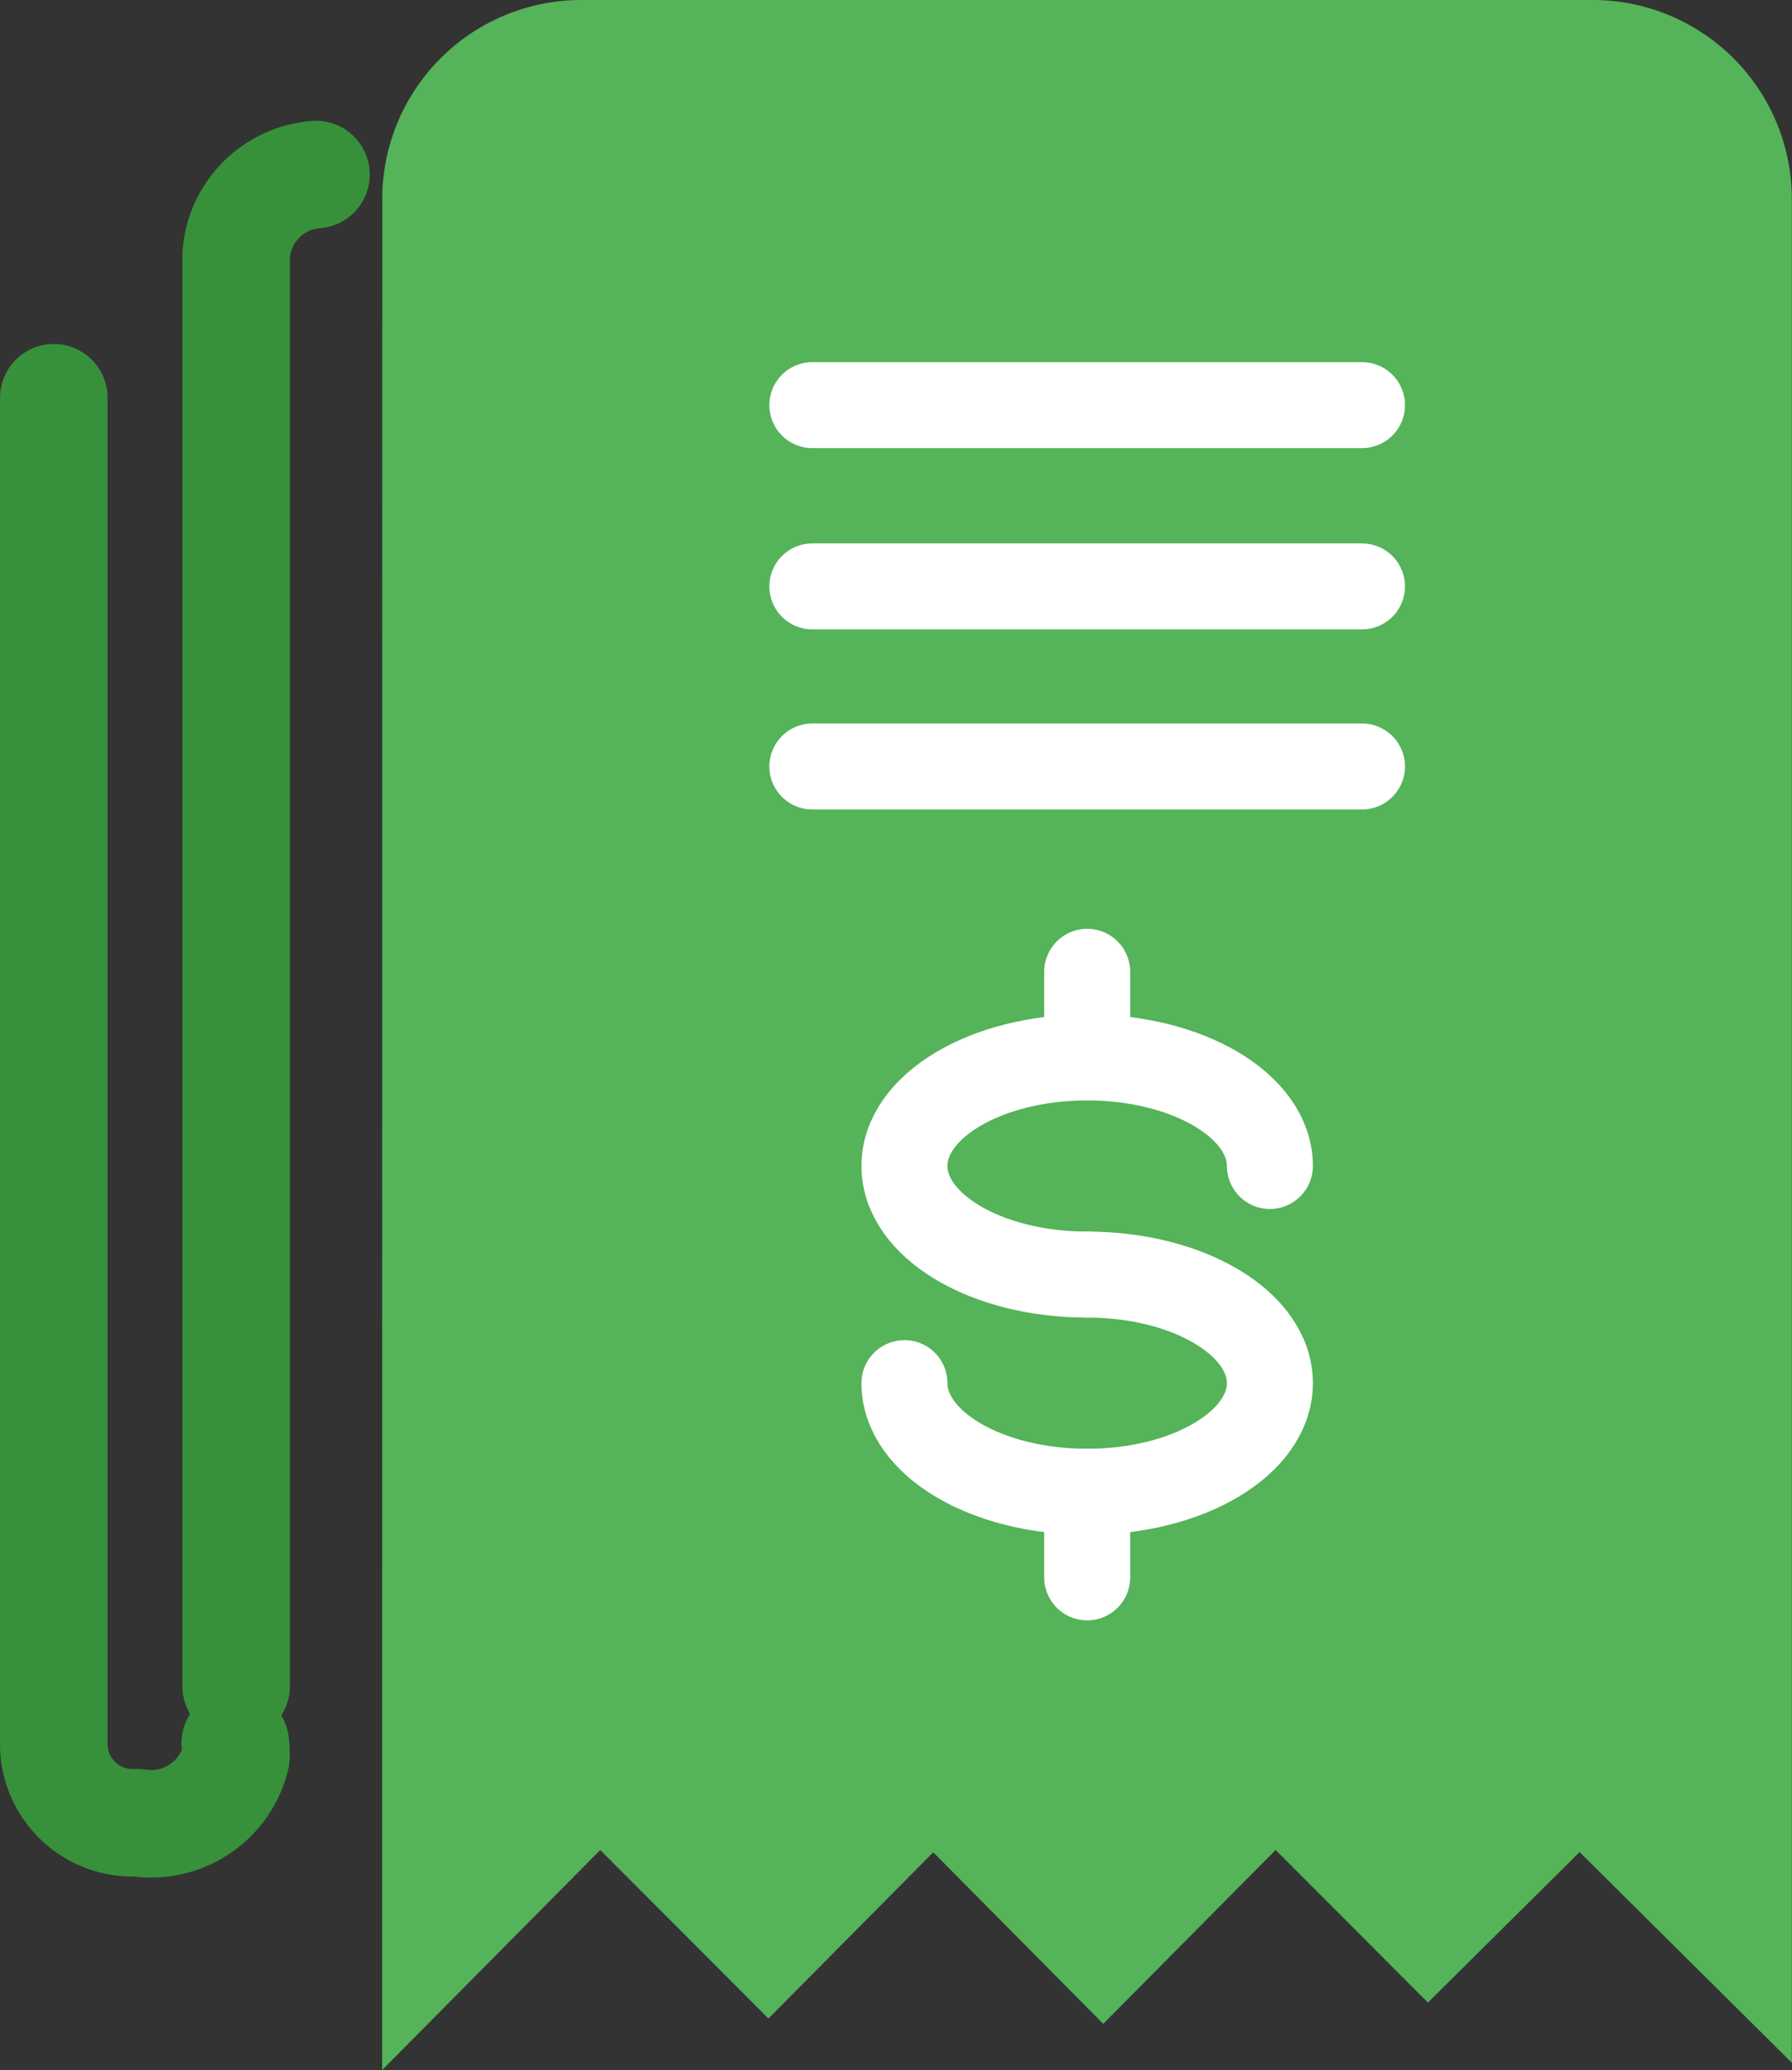 <svg xmlns="http://www.w3.org/2000/svg" width="41.677" height="48.146" viewBox="0 0 41.677 48.146"><rect x="0" y="0" width="41.677" height="48.146" fill="#333333" stroke="none"/><defs><style>.a{fill:#55b359;}.b,.c{fill:none;stroke-linecap:round;stroke-linejoin:round;}.b{stroke:#fff;stroke-width:2px;}.c{stroke:#37913b;stroke-width:2.5px;}</style></defs><g transform="translate(-984.863 -549.688)"><path class="a" d="M992.547,554.317a4.63,4.63,0,0,1,4.63-4.629H1020.7a4.63,4.63,0,0,1,4.63,4.629v43.348l-4.936-4.9-3.528,3.5-3.541-3.55-4.01,4.045-3.953-3.99-3.833,3.866-3.912-3.919-5.072,5.117Z" transform="translate(1.206 0)"/><g transform="translate(1003.756 559.111)"><line class="b" x2="12.783"/><line class="b" x2="12.783" transform="translate(0 4.216)"/><line class="b" x2="12.783" transform="translate(0 8.404)"/><g transform="translate(2.142 13.18)"><path class="b" d="M1007.022,574.651c2.348,0,4.25,1.131,4.25,2.525s-1.9,2.526-4.25,2.526-4.249-1.13-4.249-2.526" transform="translate(-1002.773 -567.609)"/><path class="b" d="M1007.022,575.449c-2.347,0-4.249-1.131-4.249-2.526s1.9-2.525,4.249-2.525,4.25,1.131,4.25,2.525" transform="translate(-1002.773 -568.407)"/><line class="b" y2="1.991" transform="translate(4.25 12.093)"/><line class="b" y2="1.991" transform="translate(4.25)"/></g></g><path class="c" d="M990.542,551.107a2.014,2.014,0,0,0-1.857,1.874v33.287" transform="translate(1.67 2.641)"/><path class="c" d="M985.114,555.478v31.376h0a1.836,1.836,0,0,0,1.906,1.768h.042a2.032,2.032,0,0,0,2.284-1.508,1.287,1.287,0,0,0-.012-.345" transform="translate(1 3.461)"/></g></svg>